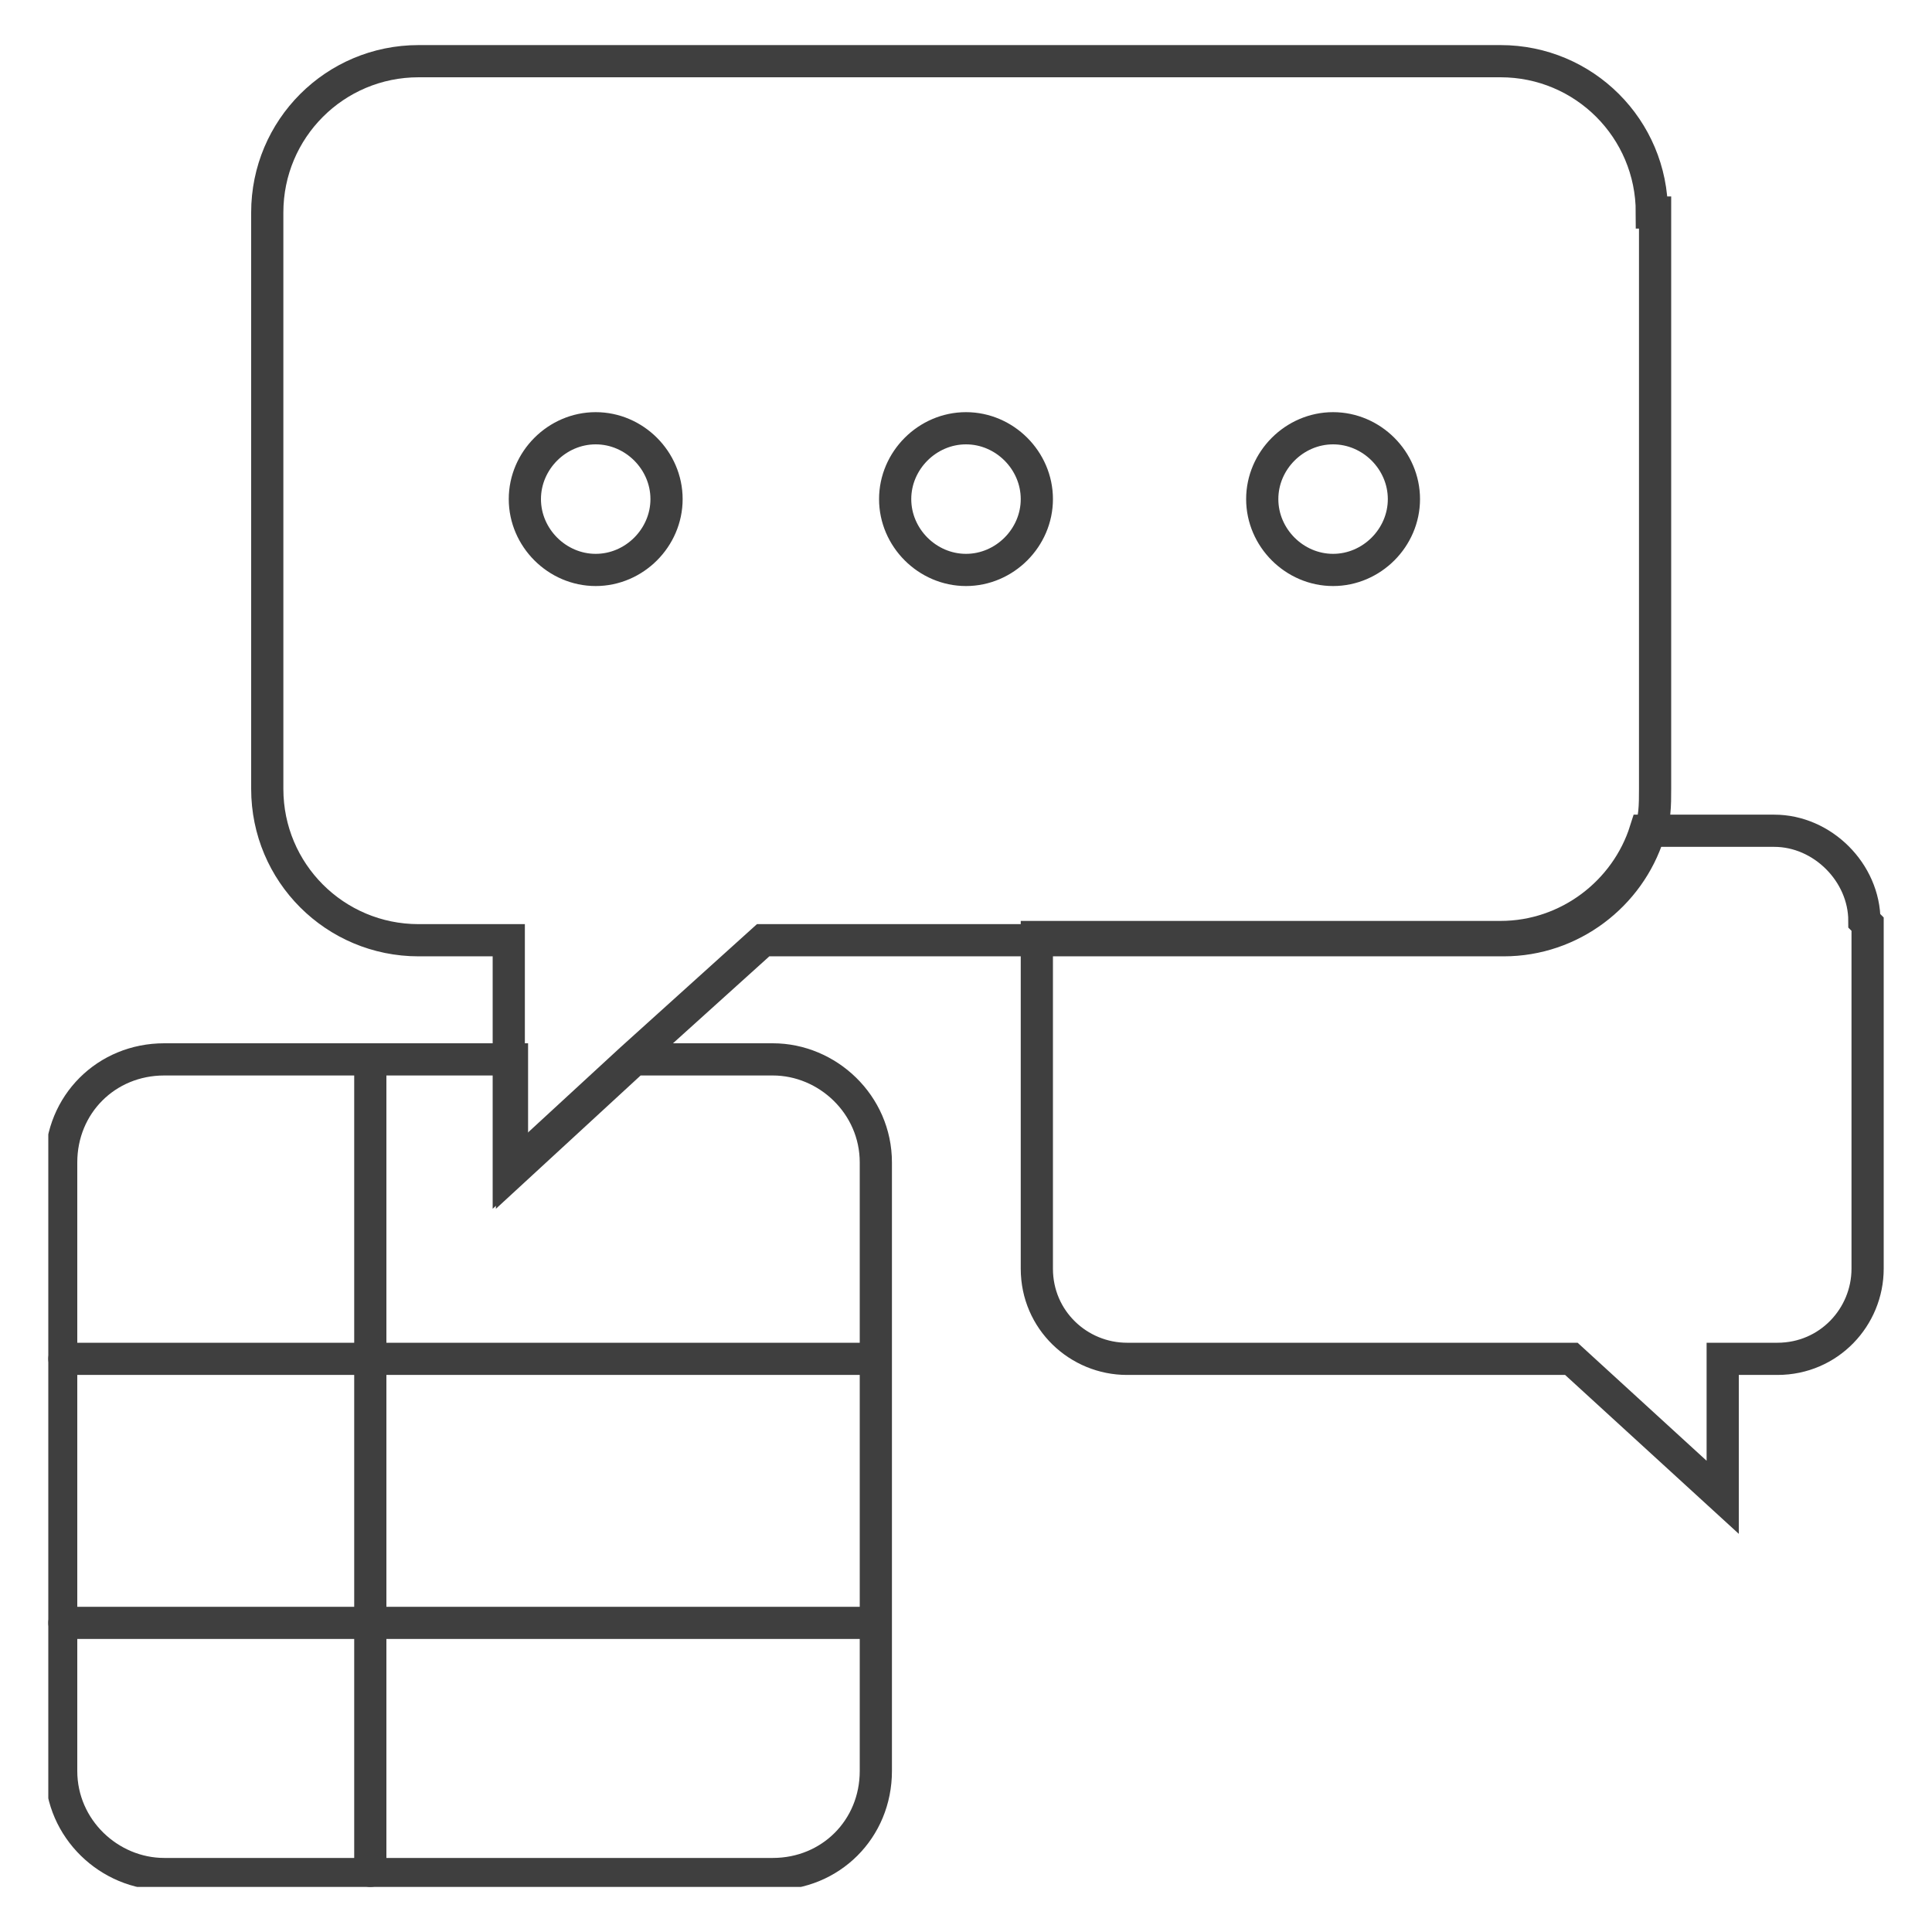 <?xml version="1.0" encoding="UTF-8"?> <svg xmlns="http://www.w3.org/2000/svg" xmlns:xlink="http://www.w3.org/1999/xlink" version="1.1" viewBox="0 0 60 60"><defs><style> .cls-1, .cls-2 { fill: none; } .cls-2 { stroke: #3f3f3f; stroke-linecap: round; stroke-miterlimit: 10; } .cls-3 { clip-path: url(#clippath); } </style><clipPath id="clippath"><rect class="cls-1" x="1.5" y="1.4" width="57.1" height="57.2"></rect></clipPath></defs><!-- Generator: Adobe Illustrator 28.7.1, SVG Export Plug-In . SVG Version: 1.2.0 Build 142) --><g><g id="Layer_1"><g class="cls-3"><g><path class="cls-2" d="M27.2,36.1v18.9c0,1.8-1.4,3.2-3.2,3.2H5.1c-1.7,0-3.2-1.4-3.2-3.2v-18.9c0-1.8,1.4-3.2,3.2-3.2h10.8v3.5l3.8-3.5h4.3c1.7,0,3.2,1.4,3.2,3.2Z"></path><path class="cls-2" d="M11.5,32.9v25.2"></path><path class="cls-2" d="M2,42.2h24.9"></path><path class="cls-2" d="M2,50.4h24.9"></path><path class="cls-2" d="M51.4,6.6v17.9c0,.5,0,1-.2,1.4-.6,1.9-2.4,3.3-4.5,3.3h-23l-4.1,3.7-3.8,3.5v-7.2h-2.8c-2.6,0-4.7-2.1-4.7-4.7V6.6c0-2.6,2.1-4.7,4.7-4.7h33.6c2.6,0,4.7,2.1,4.7,4.7Z"></path><path class="cls-2" d="M58,28.7v10.7c0,1.5-1.2,2.8-2.8,2.8h-1.7v4.3l-4.7-4.3h-13.8c-1.5,0-2.8-1.2-2.8-2.8v-10.3h14.4c2.1,0,3.9-1.4,4.5-3.3h4c1.5,0,2.8,1.3,2.8,2.8h0Z"></path><path class="cls-2" d="M18.5,17.7c1.2,0,2.2-1,2.2-2.2s-1-2.2-2.2-2.2-2.2,1-2.2,2.2,1,2.2,2.2,2.2Z"></path><path class="cls-2" d="M30,17.7c1.2,0,2.2-1,2.2-2.2s-1-2.2-2.2-2.2-2.2,1-2.2,2.2,1,2.2,2.2,2.2Z"></path><path class="cls-2" d="M41.4,17.7c1.2,0,2.2-1,2.2-2.2s-1-2.2-2.2-2.2-2.2,1-2.2,2.2,1,2.2,2.2,2.2Z"></path></g></g></g></g></svg> 